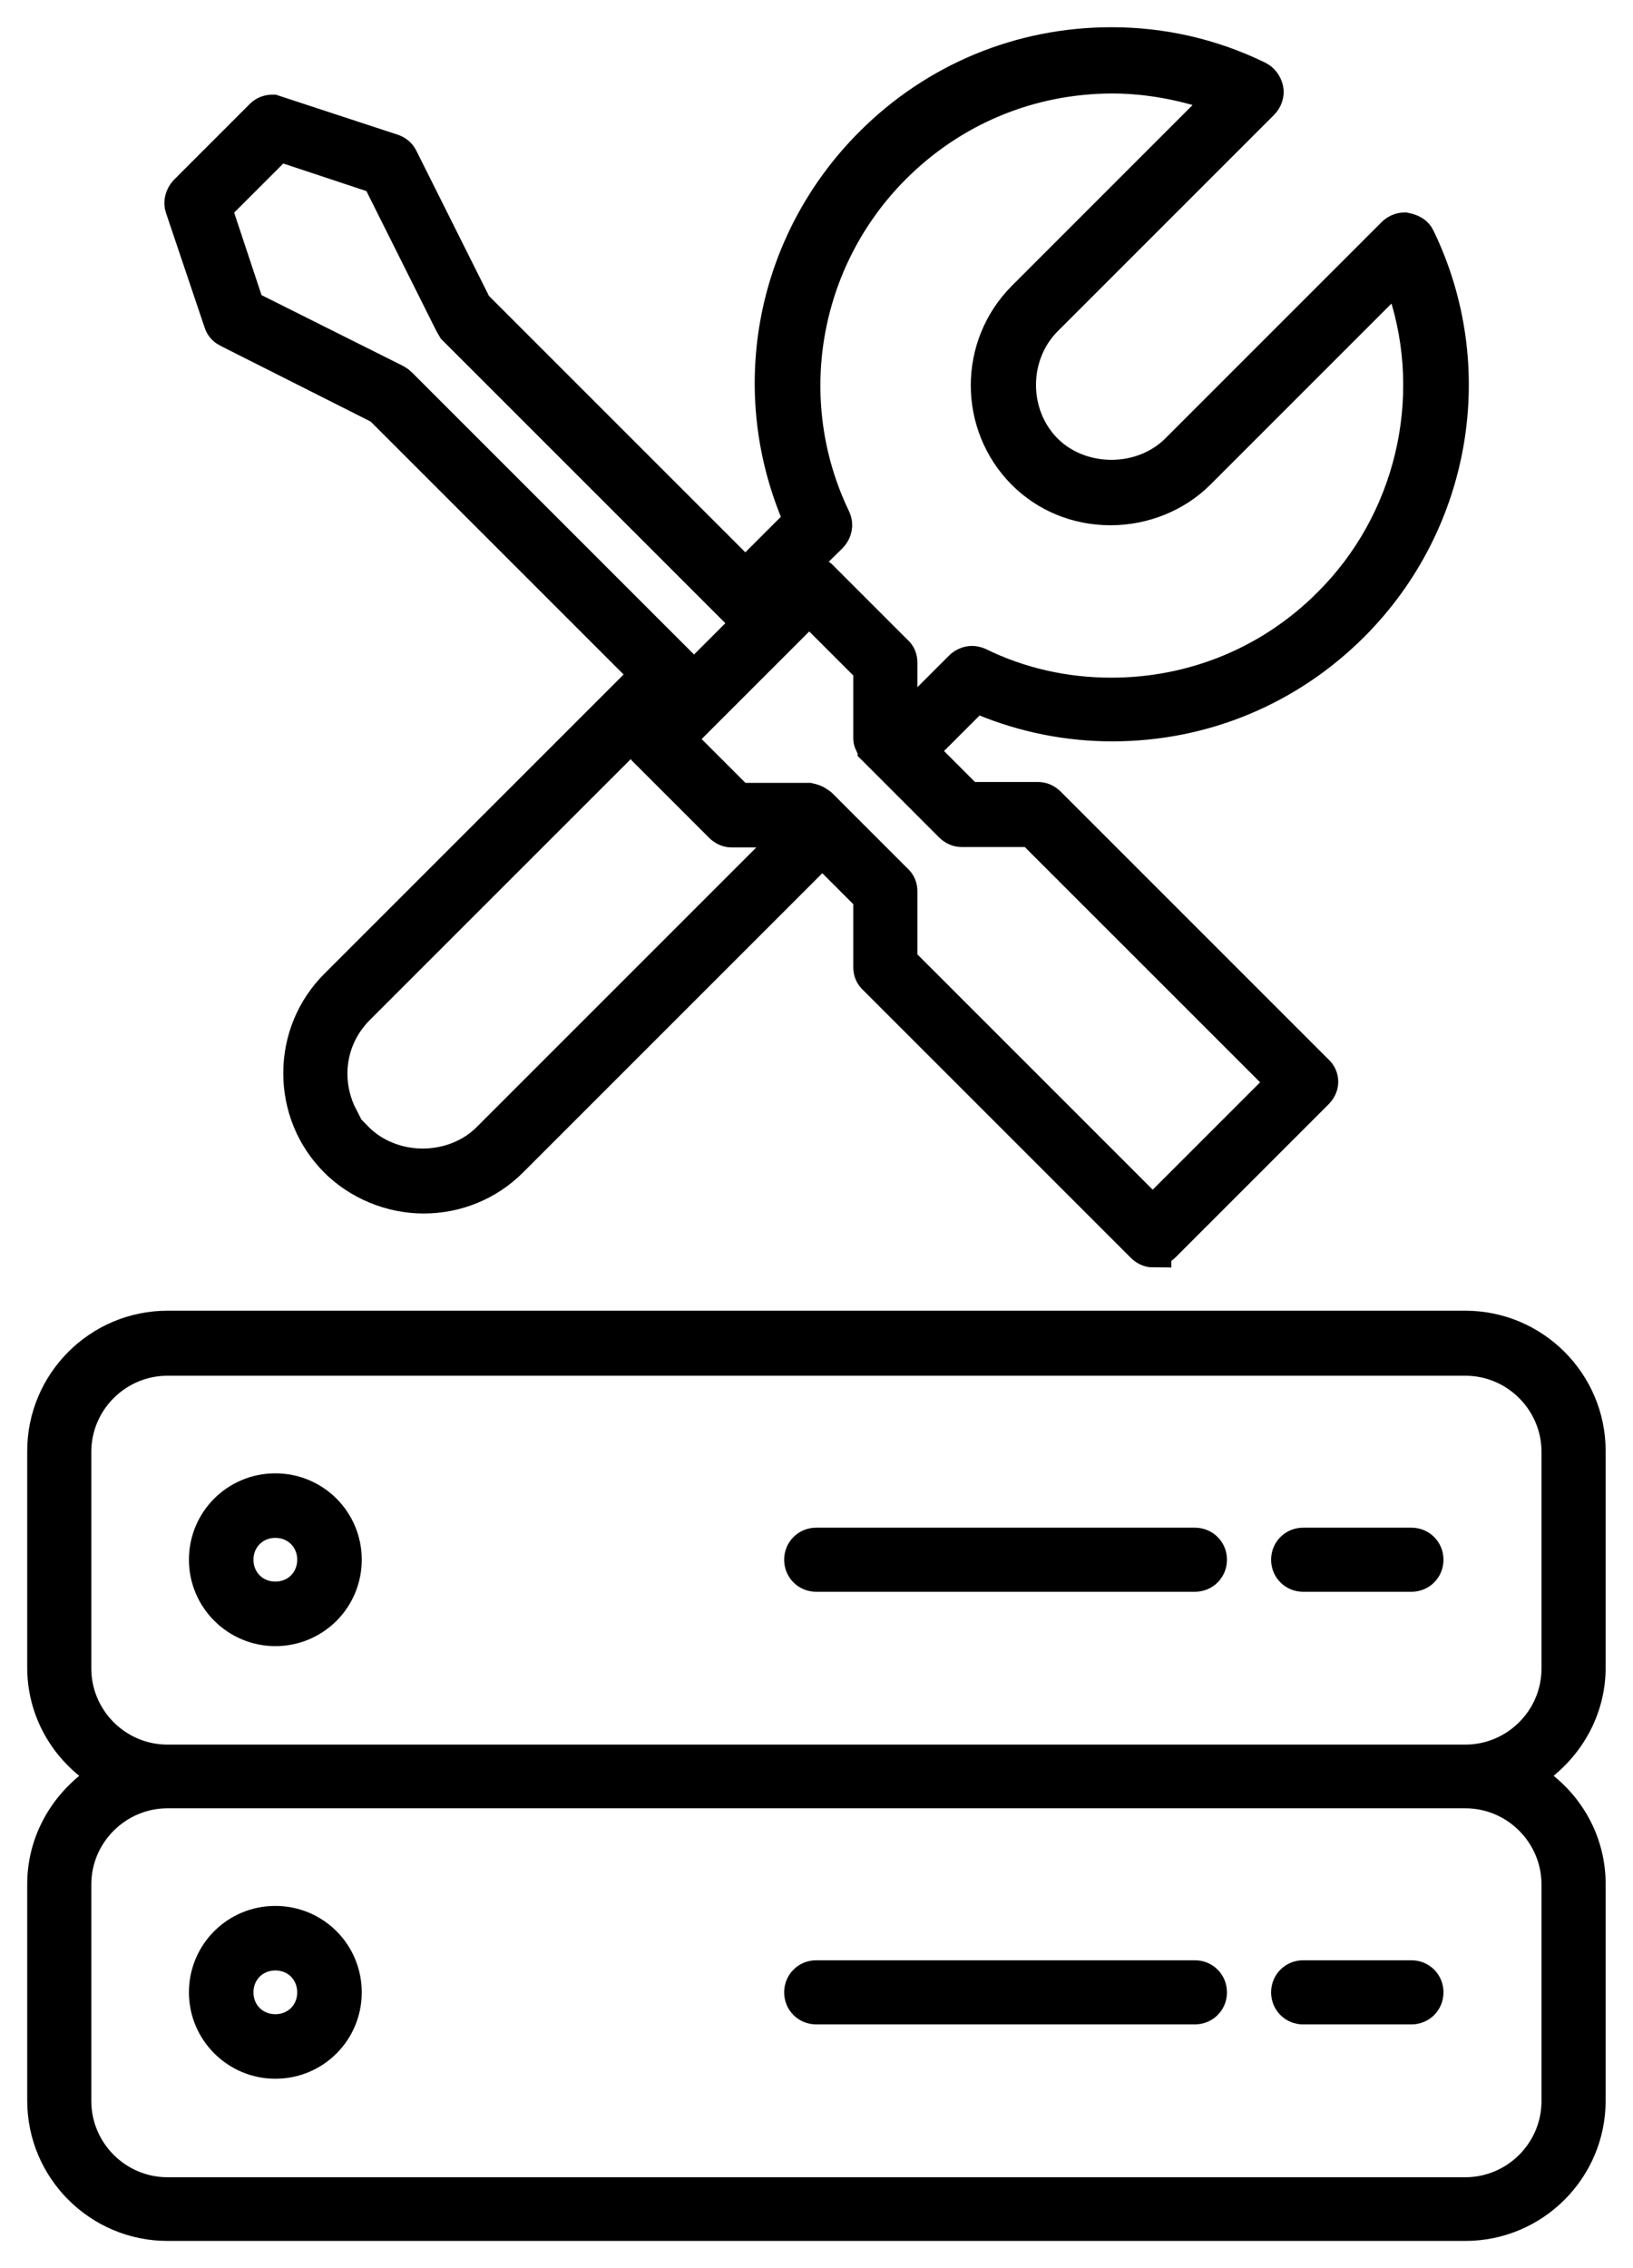<svg width="36" height="50" viewBox="0 0 36 50" fill="none" xmlns="http://www.w3.org/2000/svg">
<path d="M3.693 49C2.208 49 1 47.792 1 46.307V41.534C1 40.69 1.403 39.904 2.102 39.377L2.409 39.147L2.102 38.917C1.403 38.399 1 37.613 1 36.76V31.987C1 30.502 2.208 29.294 3.693 29.294H32.303C33.789 29.294 34.997 30.502 34.997 31.987V36.76C34.997 37.604 34.594 38.39 33.895 38.917L33.588 39.147L33.895 39.377C34.594 39.895 34.997 40.681 34.997 41.534V46.307C34.997 47.792 33.789 49 32.303 49H3.693ZM3.693 39.463C2.553 39.463 1.613 40.393 1.613 41.543V46.316C1.613 47.457 2.543 48.396 3.693 48.396H32.303C33.444 48.396 34.383 47.467 34.383 46.316V41.543C34.383 40.403 33.454 39.463 32.303 39.463H3.693ZM3.693 29.927C2.553 29.927 1.613 30.856 1.613 32.006V36.78C1.613 37.92 2.543 38.859 3.693 38.859H32.303C33.444 38.859 34.383 37.93 34.383 36.78V32.006C34.383 30.866 33.454 29.927 32.303 29.927H3.693Z" fill="black" stroke="black" stroke-width="0.8"/>
<path d="M6.07 35.888C5.246 35.888 4.565 35.217 4.565 34.383C4.565 33.55 5.236 32.879 6.07 32.879C6.904 32.879 7.575 33.55 7.575 34.383C7.575 35.217 6.904 35.888 6.07 35.888ZM6.07 33.502C5.572 33.502 5.188 33.885 5.188 34.383C5.188 34.882 5.572 35.265 6.07 35.265C6.569 35.265 6.952 34.882 6.952 34.383C6.952 33.885 6.569 33.502 6.07 33.502Z" fill="black" stroke="black" stroke-width="0.8"/>
<path d="M17.994 34.69C17.821 34.69 17.687 34.556 17.687 34.383C17.687 34.211 17.821 34.077 17.994 34.077H26.342C26.514 34.077 26.649 34.211 26.649 34.383C26.649 34.556 26.514 34.69 26.342 34.69H17.994Z" fill="black" stroke="black" stroke-width="0.8"/>
<path d="M28.728 34.69C28.556 34.69 28.422 34.556 28.422 34.383C28.422 34.211 28.556 34.077 28.728 34.077H31.115C31.288 34.077 31.422 34.211 31.422 34.383C31.422 34.556 31.288 34.69 31.115 34.69H28.728Z" fill="black" stroke="black" stroke-width="0.8"/>
<path d="M6.07 45.425C5.246 45.425 4.565 44.754 4.565 43.92C4.565 43.086 5.236 42.415 6.07 42.415C6.904 42.415 7.575 43.086 7.575 43.92C7.575 44.754 6.904 45.425 6.07 45.425ZM6.07 43.038C5.572 43.038 5.188 43.422 5.188 43.92C5.188 44.419 5.572 44.802 6.07 44.802C6.569 44.802 6.952 44.419 6.952 43.92C6.952 43.422 6.569 43.038 6.07 43.038Z" fill="black" stroke="black" stroke-width="0.8"/>
<path d="M17.994 44.227C17.821 44.227 17.687 44.093 17.687 43.92C17.687 43.748 17.821 43.613 17.994 43.613H26.342C26.514 43.613 26.649 43.748 26.649 43.92C26.649 44.093 26.514 44.227 26.342 44.227H17.994Z" fill="black" stroke="black" stroke-width="0.8"/>
<path d="M28.728 44.227C28.556 44.227 28.422 44.093 28.422 43.92C28.422 43.748 28.556 43.613 28.728 43.613H31.115C31.288 43.613 31.422 43.748 31.422 43.92C31.422 44.093 31.288 44.227 31.115 44.227H28.728Z" fill="black" stroke="black" stroke-width="0.8"/>
<path d="M25.422 27.54C25.345 27.54 25.268 27.502 25.211 27.444L19.307 21.54C19.24 21.482 19.211 21.406 19.211 21.329V19.767L18.128 18.684L11.246 25.566C10.738 26.073 10.057 26.351 9.339 26.351C8.62 26.351 7.92 26.054 7.431 25.566C6.923 25.058 6.645 24.377 6.645 23.658C6.645 22.939 6.923 22.259 7.431 21.751L14.313 14.869L8.409 8.965L5.045 7.268C4.987 7.24 4.92 7.192 4.891 7.096L4.038 4.565C4 4.46 4.038 4.335 4.115 4.249L5.792 2.572C5.85 2.514 5.926 2.486 6.013 2.486L8.639 3.348C8.725 3.377 8.783 3.425 8.821 3.502L10.719 7.297L10.805 7.115L16.431 12.741L17.687 11.486L17.61 11.303C16.451 8.514 17.083 5.332 19.23 3.185C20.639 1.776 22.508 1 24.502 1C25.623 1 26.706 1.249 27.712 1.738C27.808 1.786 27.866 1.863 27.895 1.978C27.914 2.064 27.875 2.179 27.808 2.246L23.035 7.019C22.24 7.815 22.24 9.157 23.035 9.952C23.409 10.326 23.946 10.537 24.502 10.537C25.058 10.537 25.594 10.326 25.968 9.952L30.741 5.179C30.799 5.121 30.885 5.083 30.962 5.083C31.115 5.112 31.201 5.169 31.24 5.256C32.62 8.102 32.035 11.514 29.792 13.757C28.383 15.166 26.514 15.943 24.521 15.943C23.543 15.943 22.585 15.751 21.684 15.377L21.502 15.3L20.246 16.556L21.329 17.639H22.891C22.968 17.639 23.045 17.677 23.102 17.735L29.006 23.639C29.073 23.697 29.102 23.773 29.102 23.85C29.102 23.927 29.064 24.003 29.006 24.061L25.633 27.434C25.575 27.492 25.498 27.53 25.422 27.53V27.54ZM14.898 16.288L16.268 17.658H17.831C17.831 17.658 17.917 17.677 17.974 17.706C17.994 17.716 18.07 17.773 18.07 17.773L19.728 19.431C19.796 19.489 19.824 19.566 19.824 19.642V21.204L25.412 26.792L28.345 23.859L22.757 18.272H21.195C21.118 18.272 21.041 18.233 20.984 18.176L19.307 16.498V16.479L19.249 16.403C19.23 16.364 19.211 16.326 19.211 16.288V14.725L17.84 13.355L14.907 16.288H14.898ZM7.853 25.134C8.227 25.508 8.764 25.719 9.319 25.719C9.875 25.719 10.412 25.508 10.786 25.134L17.639 18.281H16.125C16.048 18.281 15.971 18.243 15.914 18.185L14.236 16.508C14.236 16.508 14.198 16.451 14.179 16.412L13.997 16.077L7.872 22.201C7.479 22.594 7.259 23.112 7.259 23.668C7.259 24.013 7.345 24.348 7.498 24.645H7.374L7.853 25.134ZM24.53 1.661C22.7 1.661 20.984 2.371 19.69 3.665C17.639 5.716 17.102 8.84 18.358 11.447C18.415 11.562 18.387 11.706 18.291 11.802L17.61 12.473L17.965 12.655L18.07 12.732L19.728 14.39C19.796 14.447 19.824 14.524 19.824 14.601V16.115L21.204 14.735C21.262 14.677 21.348 14.639 21.425 14.639C21.473 14.639 21.511 14.649 21.559 14.668C22.479 15.118 23.476 15.339 24.502 15.339C26.323 15.339 28.048 14.629 29.332 13.335C31.144 11.534 31.796 8.812 31 6.387L30.856 5.946L26.399 10.403C25.91 10.891 25.211 11.179 24.482 11.179C23.754 11.179 23.083 10.901 22.585 10.403C21.54 9.348 21.54 7.642 22.585 6.588L27.041 2.131L26.591 1.987C25.91 1.776 25.211 1.661 24.511 1.661H24.53ZM4.7 4.565L5.438 6.789L8.696 8.419C8.696 8.419 8.764 8.457 8.792 8.486L15.3 14.994L16.556 13.738L10.038 7.22L9.971 7.105L8.361 3.885L6.137 3.147L4.719 4.565H4.7Z" fill="black" stroke="black" stroke-width="0.8"/>
</svg>
